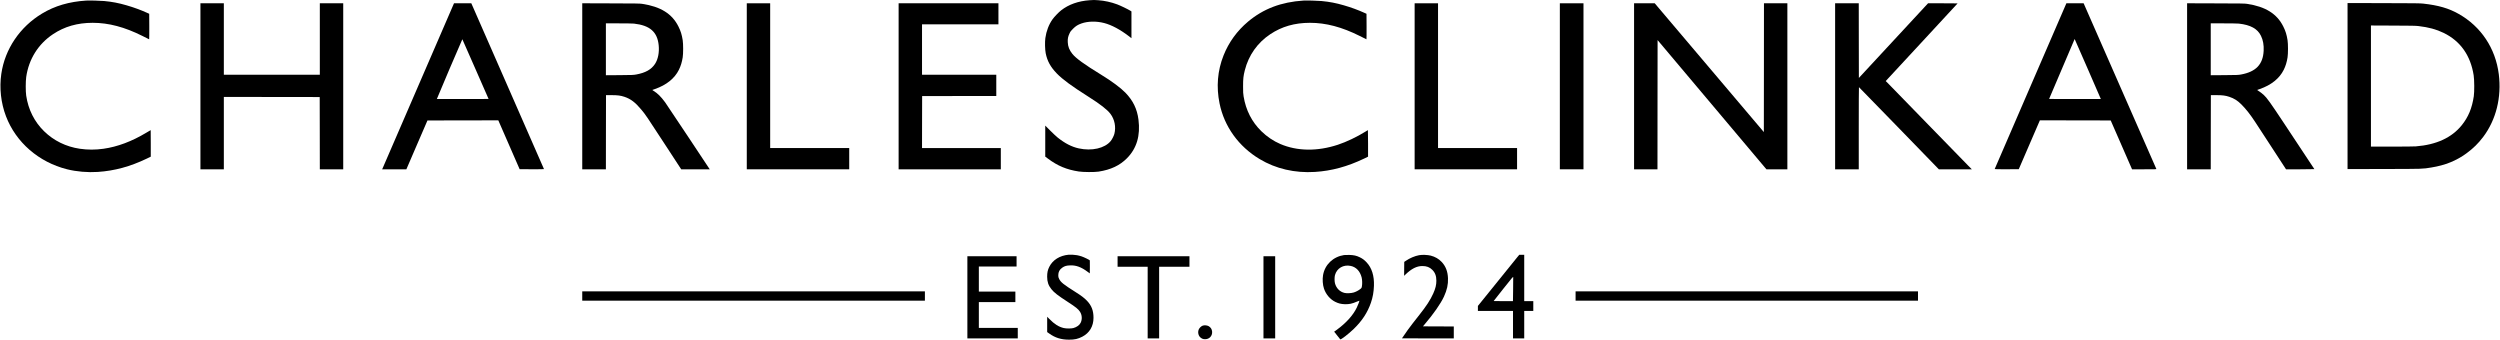 <?xml version="1.0" encoding="UTF-8"?> <svg xmlns="http://www.w3.org/2000/svg" width="368" height="50" viewBox="0 0 368 50" fill="none"><path d="M160.398 0.032C158.729 0.151 157.309 0.654 156.198 1.523C155.833 1.807 155.2 2.468 154.94 2.831C154.388 3.604 154.022 4.564 153.875 5.605C153.794 6.188 153.822 7.306 153.928 7.841C154.156 8.98 154.634 9.852 155.548 10.801C156.399 11.684 157.724 12.654 160.24 14.25C161.966 15.34 162.992 16.142 163.456 16.757C164.079 17.587 164.293 18.684 164.036 19.7C163.959 19.999 163.702 20.505 163.495 20.762C162.623 21.831 160.711 22.267 158.785 21.841C157.741 21.609 156.754 21.099 155.689 20.248C155.485 20.087 154.993 19.623 154.592 19.222L153.861 18.487V20.772V23.054L154.262 23.353C155.671 24.411 157.028 24.977 158.799 25.245C159.456 25.346 161.116 25.354 161.71 25.262C163.509 24.984 164.834 24.359 165.889 23.293C167.323 21.848 167.882 19.964 167.583 17.611C167.383 16.033 166.778 14.795 165.657 13.642C164.954 12.918 163.629 11.937 162.068 10.984C159.615 9.483 158.374 8.583 157.85 7.929C157.404 7.37 157.203 6.863 157.175 6.213C157.151 5.696 157.214 5.376 157.435 4.916C157.576 4.62 157.639 4.539 157.952 4.23C158.356 3.829 158.648 3.646 159.189 3.453C160.128 3.119 161.393 3.094 162.532 3.39C163.632 3.674 164.905 4.356 166.191 5.344L166.55 5.622V3.65V1.681L166.384 1.575C166.05 1.364 164.905 0.812 164.458 0.647C163.53 0.306 162.606 0.102 161.646 0.032C161.105 -0.01 160.992 -0.01 160.398 0.032Z" fill="black"></path><path d="M12.685 0.085C10.172 0.246 8.073 0.862 6.2 1.99C2.928 3.956 0.72 7.222 0.193 10.875C-0.109 12.949 0.133 15.154 0.882 17.116C2.341 20.955 5.708 23.873 9.873 24.918C11.279 25.269 12.889 25.406 14.407 25.308C16.871 25.143 19.166 24.517 21.623 23.339L22.193 23.061V21.11C22.193 20.034 22.186 19.155 22.182 19.155C22.175 19.155 21.88 19.327 21.528 19.538C19.405 20.814 17.296 21.605 15.233 21.897C14.049 22.066 12.91 22.066 11.753 21.897C9.725 21.599 7.915 20.712 6.488 19.317C5.061 17.921 4.161 16.131 3.856 14.074C3.764 13.466 3.768 11.968 3.859 11.332C4.235 8.709 5.627 6.484 7.799 5.035C9.5 3.903 11.388 3.361 13.634 3.358C15.985 3.354 18.351 3.98 20.98 5.299C21.504 5.562 21.939 5.78 21.957 5.787C21.971 5.794 21.978 4.951 21.975 3.913L21.964 2.029L21.613 1.871C20.73 1.47 19.676 1.083 18.625 0.781C17.462 0.443 16.534 0.264 15.339 0.151C14.783 0.099 13.124 0.056 12.685 0.085Z" fill="black"></path><path d="M191.87 0.084C188.598 0.295 185.972 1.29 183.719 3.178C182.099 4.536 180.868 6.234 180.102 8.171C179.217 10.4 179.02 12.784 179.519 15.224C180.211 18.624 182.324 21.563 185.42 23.416C187.796 24.844 190.594 25.494 193.557 25.308C196.018 25.153 198.337 24.524 200.808 23.339L201.378 23.061V21.11C201.378 20.034 201.367 19.155 201.357 19.155C201.346 19.155 201.174 19.257 200.981 19.38C199.736 20.157 198.2 20.888 196.935 21.306C193.905 22.302 190.946 22.263 188.457 21.194C187.448 20.762 186.485 20.111 185.673 19.317C184.271 17.945 183.392 16.226 183.058 14.19C182.991 13.786 182.981 13.586 182.981 12.703C182.981 11.578 183.023 11.195 183.238 10.34C183.796 8.132 185.093 6.297 186.984 5.035C188.686 3.903 190.573 3.361 192.819 3.358C195.171 3.354 197.536 3.98 200.165 5.299C200.689 5.562 201.125 5.78 201.142 5.787C201.156 5.794 201.163 4.95 201.16 3.913L201.149 2.029L200.798 1.871C199.916 1.47 198.861 1.083 197.81 0.781C196.647 0.443 195.719 0.264 194.524 0.151C193.968 0.098 192.309 0.056 191.87 0.084Z" fill="black"></path><path d="M345.559 12.668V24.89L350.947 24.876C356.82 24.865 356.56 24.872 357.896 24.654C359.931 24.327 361.548 23.673 363.056 22.576C364.05 21.848 364.81 21.107 365.527 20.154C367.428 17.629 368.251 14.31 367.822 10.917C367.34 7.113 365.221 3.921 361.927 2.054C360.458 1.22 358.943 0.781 356.697 0.531C356.219 0.479 355.544 0.472 350.859 0.461L345.559 0.447V12.668ZM355.998 3.836C357.499 4.012 358.62 4.314 359.709 4.845C362.166 6.041 363.667 8.161 364.124 11.086C364.23 11.761 364.24 13.523 364.142 14.18C363.878 15.935 363.337 17.235 362.37 18.434C360.894 20.266 358.63 21.31 355.615 21.546C355.333 21.567 353.882 21.581 352.072 21.581H349.003V12.665V3.752L352.247 3.766C354.982 3.777 355.569 3.787 355.998 3.836Z" fill="black"></path><path d="M29.504 12.703V24.921H31.226H32.949V19.594V14.268L40.006 14.275L47.061 14.285L47.071 19.601L47.078 24.921H48.801H50.523V12.703V0.485H48.801H47.078V5.742V10.998H40.013H32.949V5.742V0.485H31.226H29.504V12.703Z" fill="black"></path><path d="M66.781 0.598C66.725 0.731 56.609 24.105 56.398 24.594L56.254 24.921H58.036H59.818L61.368 21.324L62.922 17.731L68.134 17.724L73.35 17.713L74.921 21.31L76.489 24.903L78.289 24.914C79.364 24.917 80.081 24.91 80.074 24.889C80.071 24.872 77.659 19.373 74.721 12.671L69.378 0.485H68.106H66.83L66.781 0.598ZM69.997 10.182L71.92 14.566L68.12 14.577C66.032 14.581 64.317 14.577 64.306 14.57C64.299 14.559 65.136 12.573 66.166 10.158C67.196 7.739 68.046 5.77 68.057 5.777C68.067 5.787 68.939 7.77 69.997 10.182Z" fill="black"></path><path d="M85.707 12.703V24.921H87.447H89.187L89.194 19.461L89.204 14.004H90.013C90.941 14.008 91.338 14.06 91.918 14.25C92.835 14.556 93.524 15.076 94.396 16.131C95.085 16.964 95.011 16.855 98.202 21.746L100.273 24.921H102.371H104.473L101.31 20.153C99.57 17.53 98.037 15.238 97.907 15.062C97.271 14.201 96.789 13.73 96.195 13.371C96.072 13.297 96.013 13.245 96.044 13.234C96.072 13.223 96.238 13.164 96.41 13.104C98.097 12.517 99.306 11.546 99.932 10.277C100.206 9.729 100.385 9.138 100.494 8.449C100.582 7.904 100.582 6.466 100.494 5.917C100.361 5.091 100.209 4.595 99.872 3.913C98.941 2.032 97.253 0.977 94.529 0.566C94.167 0.513 93.679 0.506 89.918 0.496L85.707 0.482V12.703ZM93.317 3.474C95.661 3.734 96.758 4.694 96.958 6.649C97.067 7.707 96.867 8.72 96.42 9.405C95.883 10.228 95.018 10.717 93.651 10.966C93.232 11.04 93.106 11.047 91.201 11.061L89.187 11.075V7.257V3.439H91.095C92.143 3.439 93.144 3.456 93.317 3.474Z" fill="black"></path><path d="M109.926 12.703V24.921H117.465H125.005V23.356V21.792H119.187H113.37V11.139V0.485H111.648H109.926V12.703Z" fill="black"></path><path d="M132.277 12.703V24.921H139.799H147.321V23.356V21.792H141.521H135.722L135.729 17.966L135.739 14.145L141.198 14.134L146.653 14.127V12.562V10.998H141.188H135.722V7.289V3.579H141.346H146.97V2.032V0.485H139.623H132.277V12.703Z" fill="black"></path><path d="M208.234 12.703V24.921H215.774H223.313V23.356V21.792H217.496H211.679V11.139V0.485H209.957H208.234V12.703Z" fill="black"></path><path d="M229.609 12.703V24.921H231.349H233.089V12.703V0.485H231.349H229.609V12.703Z" fill="black"></path><path d="M240.535 12.703V24.921H242.257H243.98L243.987 15.41L243.997 5.9L252.008 15.41L260.018 24.921H261.561H263.101V12.703V0.485H261.378H259.656L259.649 9.961L259.638 19.44L251.607 9.961L243.576 0.485H242.057H240.535V12.703Z" fill="black"></path><path d="M270.129 12.703V24.921H271.869H273.609V18.873C273.609 15.547 273.619 12.826 273.637 12.83C273.651 12.83 276.301 15.551 279.531 18.877L285.398 24.921H287.823H290.252L289.668 24.33C289.348 24.007 286.716 21.306 283.819 18.328C280.923 15.351 278.336 12.693 278.069 12.422L277.58 11.93L282.87 6.22C285.781 3.08 288.16 0.506 288.16 0.499C288.16 0.492 287.183 0.485 285.984 0.485H283.809L278.719 5.977L273.626 11.473L273.616 5.977L273.609 0.485H271.869H270.129V12.703Z" fill="black"></path><path d="M298.9 12.668C296 19.369 293.621 24.868 293.617 24.886C293.607 24.91 294.236 24.917 295.385 24.914L297.164 24.903L298.717 21.306L300.271 17.713L305.484 17.72L310.696 17.731L312.267 21.324L313.838 24.921H315.642C317.36 24.921 317.441 24.917 317.409 24.858C317.392 24.823 314.995 19.369 312.088 12.738C309.178 6.104 306.777 0.636 306.752 0.58L306.71 0.485H305.441H304.172L298.9 12.668ZM307.367 10.256C308.404 12.622 309.248 14.563 309.241 14.57C309.234 14.577 307.519 14.581 305.427 14.577L301.628 14.566L303.455 10.277C304.461 7.918 305.308 5.931 305.336 5.865L305.389 5.742L305.434 5.847C305.462 5.903 306.331 7.89 307.367 10.256Z" fill="black"></path><path d="M321.941 12.703V24.921H323.681H325.421L325.428 19.461L325.439 14.004H326.247C327.175 14.008 327.572 14.06 328.152 14.25C328.859 14.486 329.365 14.802 329.934 15.372C330.606 16.043 331.245 16.859 331.966 17.959C332.187 18.297 333.298 20.002 334.437 21.746L336.504 24.921H338.591C339.737 24.921 340.676 24.91 340.676 24.896C340.676 24.875 339.516 23.124 336.05 17.907C334.191 15.104 333.678 14.391 333.242 13.993C332.978 13.751 332.665 13.512 332.426 13.368C332.303 13.294 332.247 13.245 332.279 13.234C332.307 13.223 332.472 13.164 332.644 13.104C334.331 12.517 335.54 11.546 336.166 10.277C336.44 9.729 336.62 9.138 336.728 8.449C336.816 7.904 336.816 6.466 336.728 5.917C336.595 5.091 336.444 4.595 336.106 3.913C335.175 2.032 333.488 0.977 330.764 0.566C330.402 0.513 329.913 0.506 326.152 0.496L321.941 0.482V12.703ZM329.551 3.474C331.287 3.667 332.314 4.233 332.82 5.284C333.126 5.91 333.252 6.638 333.21 7.482C333.108 9.482 332.071 10.565 329.885 10.966C329.467 11.04 329.34 11.047 327.435 11.061L325.421 11.075V7.257V3.439H327.33C328.377 3.439 329.379 3.456 329.551 3.474Z" fill="black"></path><path d="M157.308 37.494C155.993 37.617 154.96 38.264 154.45 39.287C154.225 39.737 154.141 40.124 154.141 40.732C154.141 41.481 154.32 42.012 154.763 42.564C155.163 43.066 155.687 43.474 157.167 44.434C158.383 45.222 158.724 45.499 158.977 45.893C159.286 46.375 159.322 47.026 159.061 47.532C158.893 47.866 158.485 48.158 158.007 48.288C157.684 48.376 156.96 48.376 156.587 48.288C155.852 48.119 155.206 47.711 154.471 46.955L154.144 46.625V47.753V48.882L154.453 49.1C155.325 49.726 156.207 49.996 157.36 50C158.179 50.003 158.692 49.887 159.318 49.56C160.38 49.008 160.963 48.02 160.963 46.779C160.963 45.732 160.678 44.983 160.017 44.286C159.627 43.875 159.188 43.538 158.355 43.014C156.538 41.864 156.155 41.558 155.909 41.066C155.793 40.827 155.779 40.774 155.779 40.517C155.779 40.022 155.968 39.67 156.387 39.385C156.706 39.164 156.991 39.083 157.522 39.065C158.39 39.03 159.139 39.301 160.077 39.994L160.418 40.243L160.429 39.308C160.432 38.791 160.429 38.352 160.422 38.331C160.394 38.26 159.578 37.863 159.199 37.736C158.998 37.67 158.696 37.592 158.527 37.564C158.197 37.504 157.568 37.469 157.308 37.494Z" fill="black"></path><path d="M197.847 37.543C196.234 37.793 195.025 38.946 194.754 40.493C194.645 41.108 194.702 41.938 194.891 42.49C195.18 43.338 195.791 44.055 196.54 44.428C197.014 44.663 197.387 44.755 197.921 44.776C198.582 44.804 199.025 44.709 199.756 44.392C199.935 44.315 200.09 44.259 200.1 44.266C200.129 44.297 199.9 44.906 199.71 45.296C199.155 46.435 198.136 47.56 196.733 48.576L196.389 48.822L196.814 49.36C197.046 49.659 197.257 49.923 197.282 49.947C197.369 50.039 198.505 49.163 199.285 48.407C200.505 47.223 201.303 45.999 201.798 44.565C202.076 43.756 202.213 42.983 202.245 42.061C202.297 40.606 201.935 39.449 201.176 38.633C200.853 38.282 200.571 38.071 200.167 37.874C199.665 37.628 199.257 37.54 198.603 37.526C198.304 37.519 197.963 37.526 197.847 37.543ZM198.825 39.143C199.626 39.312 200.192 39.906 200.434 40.834C200.522 41.172 200.54 41.773 200.473 42.139C200.427 42.388 200.42 42.399 200.227 42.553C199.963 42.764 199.559 42.972 199.236 43.063C198.863 43.169 198.241 43.193 197.921 43.12C197.218 42.954 196.698 42.427 196.505 41.692C196.427 41.386 196.427 40.799 196.508 40.497C196.779 39.484 197.752 38.914 198.825 39.143Z" fill="black"></path><path d="M208.888 37.564C208.262 37.68 207.517 37.996 206.951 38.383L206.705 38.548L206.694 39.575L206.687 40.602L206.853 40.44C207.77 39.55 208.54 39.16 209.373 39.16C210.002 39.16 210.445 39.329 210.838 39.723C211.25 40.134 211.433 40.626 211.433 41.33C211.433 41.941 211.302 42.469 210.972 43.207C210.55 44.146 209.97 45.042 208.916 46.368C208.157 47.324 207.622 48.02 207.225 48.565C206.888 49.029 206.371 49.775 206.371 49.799C206.371 49.806 208.086 49.813 210.185 49.813H213.998V48.934V48.056L211.728 48.048L209.457 48.038L209.682 47.774C211.018 46.21 212.079 44.684 212.55 43.661C213.007 42.659 213.179 41.882 213.144 40.953C213.106 39.958 212.807 39.185 212.209 38.552C211.784 38.102 211.253 37.796 210.607 37.627C210.157 37.511 209.327 37.48 208.888 37.564Z" fill="black"></path><path d="M223.266 37.954C223.065 38.204 221.698 39.895 220.225 41.72L217.547 45.032V45.401V45.77H220.13H222.714V47.792V49.813H223.54H224.366V47.792V45.77H225.034H225.701V45.049V44.329H225.034H224.366V40.918V37.508H224H223.631L223.266 37.954ZM222.731 42.63L222.707 44.329H221.287C220.506 44.329 219.867 44.322 219.867 44.311C219.867 44.3 220.51 43.481 221.301 42.49C222.682 40.753 222.731 40.693 222.745 40.813C222.749 40.88 222.745 41.699 222.731 42.63Z" fill="black"></path><path d="M142.398 43.766V49.813H146.107H149.815V49.04V48.267H146.95H144.086V46.368V44.469H146.774H149.463V43.696V42.922H146.774H144.086V41.076V39.231H146.862H149.639V38.475V37.719H146.019H142.398V43.766Z" fill="black"></path><path d="M164.508 38.492V39.266H166.722H168.937V44.54V49.813H169.78H170.624V44.54V39.266H172.856H175.088V38.492V37.719H169.798H164.508V38.492Z" fill="black"></path><path d="M185.984 43.766V49.813H186.846H187.707V43.766V37.719H186.846H185.984V43.766Z" fill="black"></path><path d="M85.707 43.573V44.259H110.926H136.145V43.573V42.888H110.926H85.707V43.573Z" fill="black"></path><path d="M231.926 43.573V44.259H257.127H282.329V43.573V42.888H257.127H231.926V43.573Z" fill="black"></path><path d="M177.035 47.936C176.817 48.017 176.557 48.267 176.462 48.485C176.28 48.9 176.392 49.42 176.722 49.691C176.94 49.866 177.109 49.93 177.394 49.93C178.019 49.933 178.473 49.444 178.424 48.812C178.392 48.453 178.213 48.175 177.9 48.003C177.668 47.88 177.274 47.848 177.035 47.936Z" fill="black"></path></svg> 